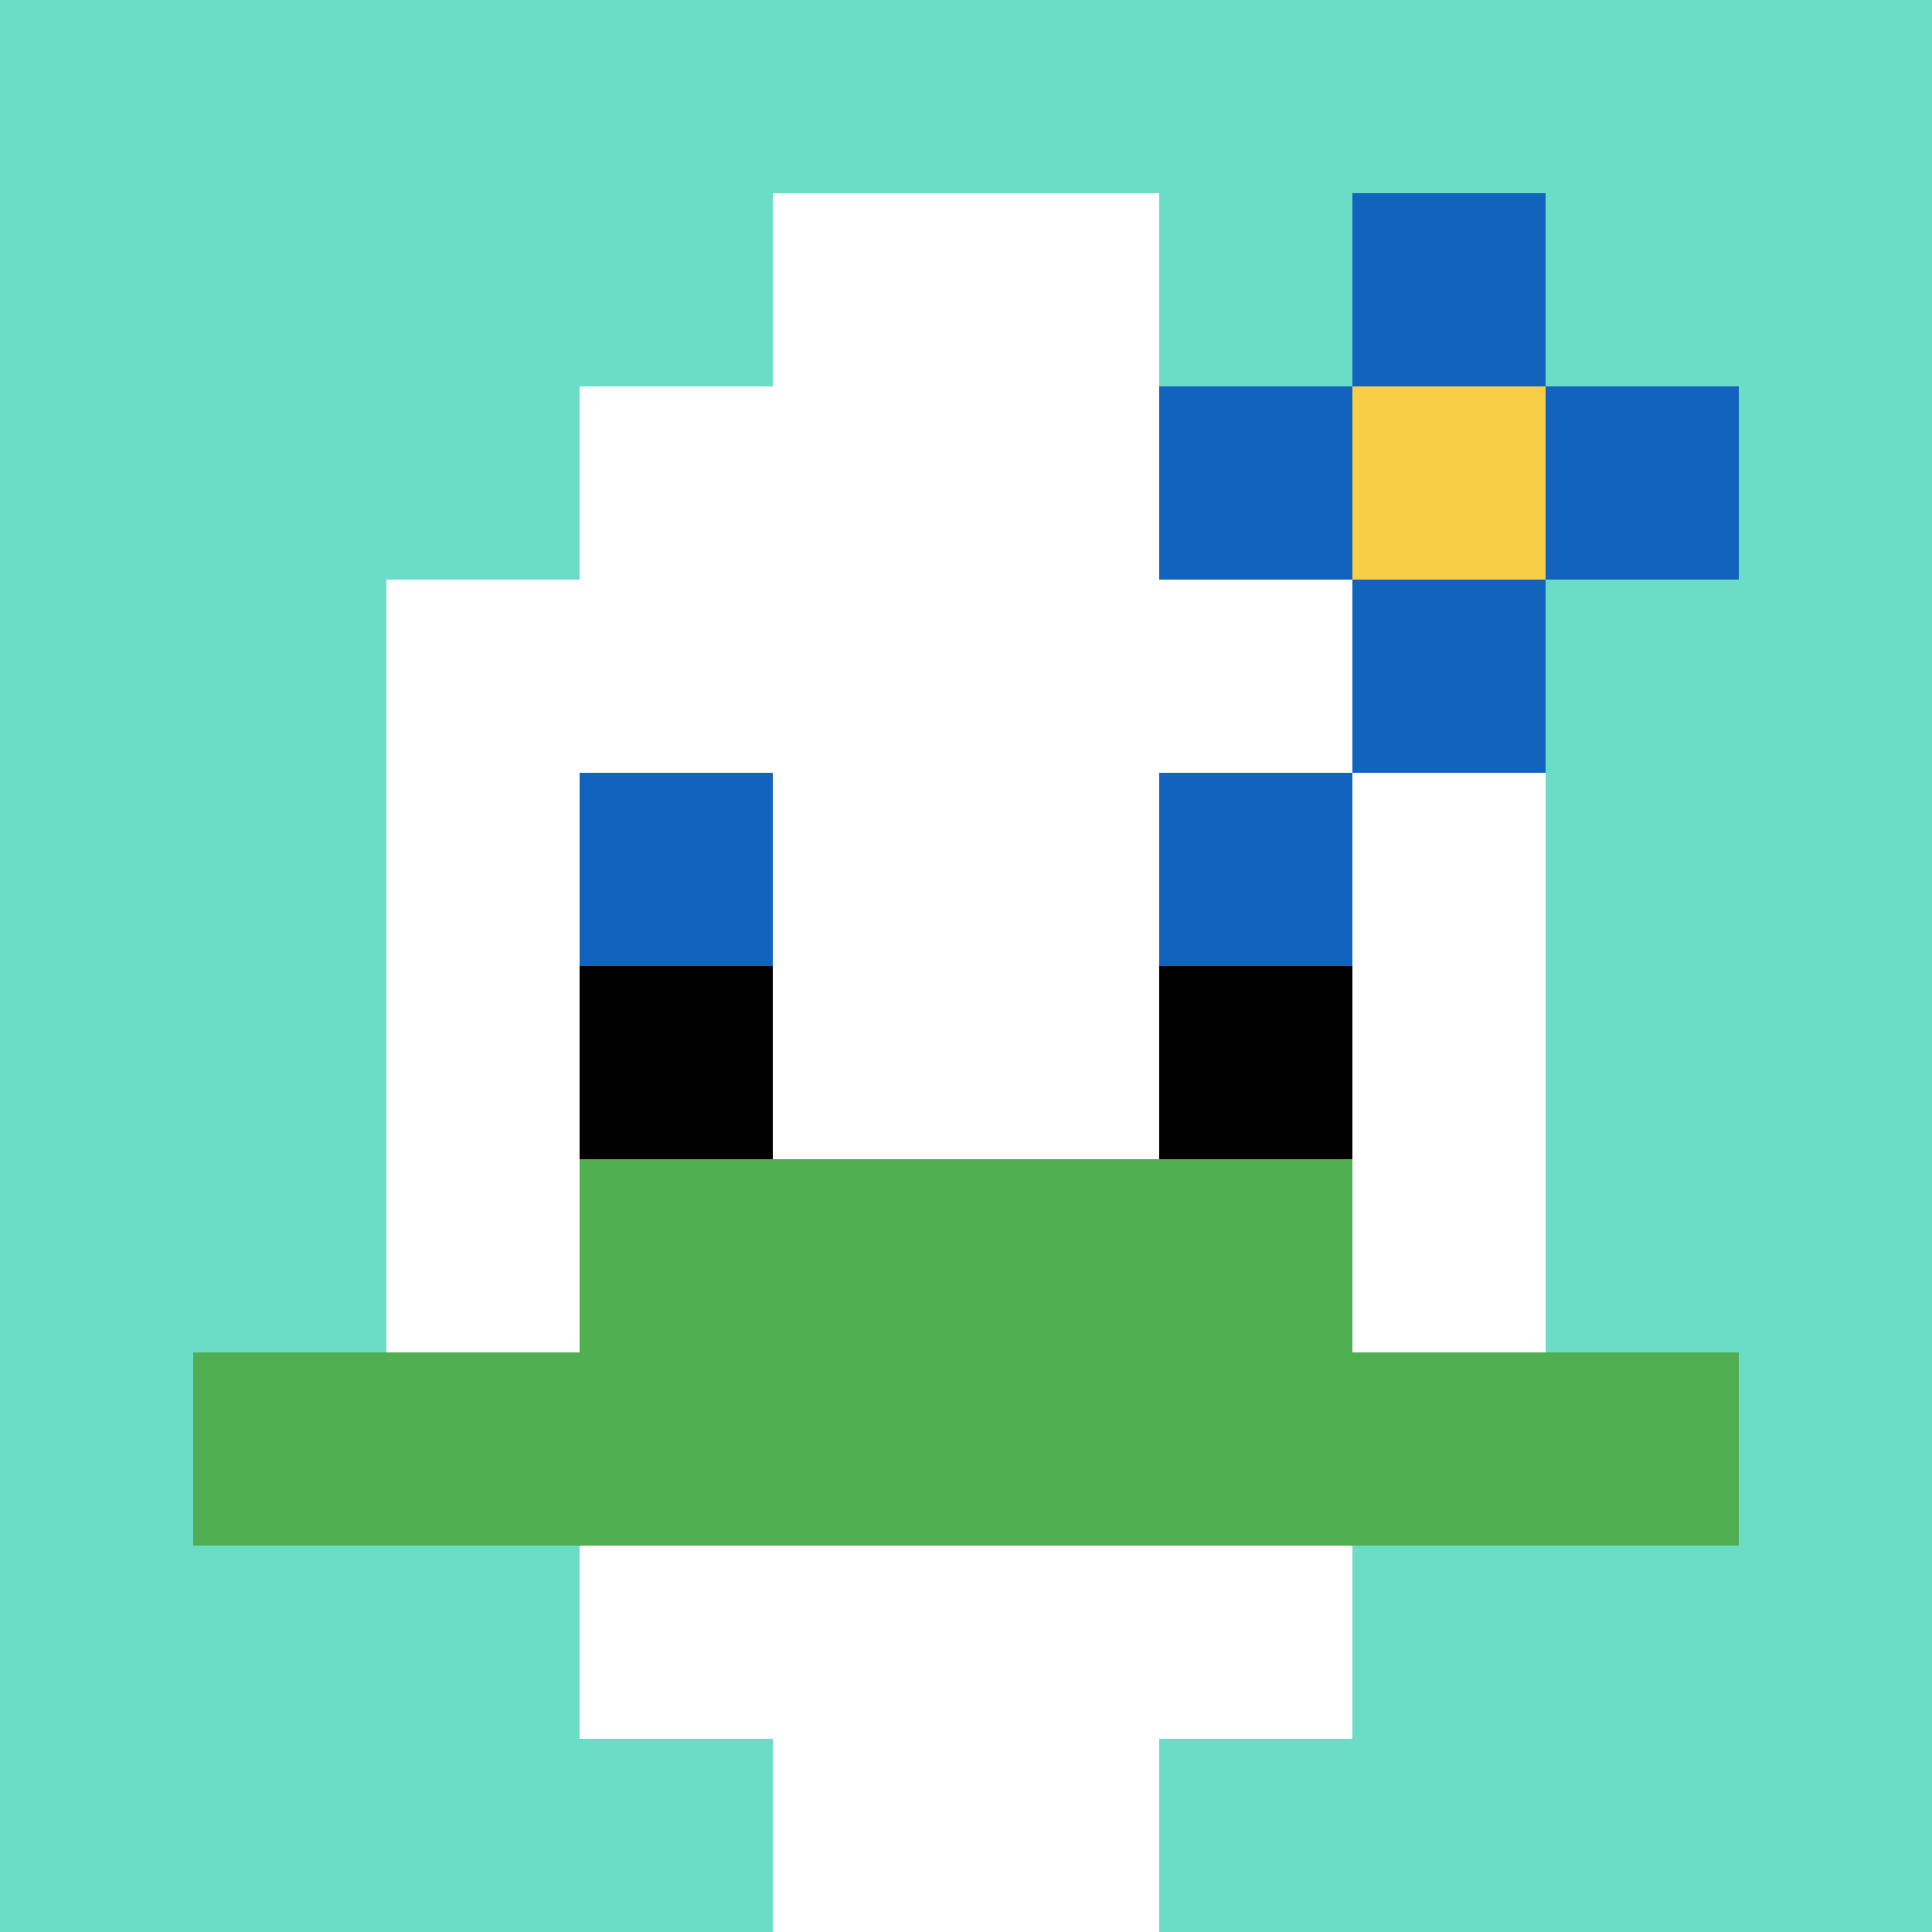 <svg xmlns="http://www.w3.org/2000/svg" version="1.1" width="864" height="864"><title>'goose-pfp-119055' by Dmitri Cherniak</title><desc>seed=119055
backgroundColor=#ffffff
padding=0
innerPadding=0
timeout=10
dimension=1
border=false
Save=function(){return n.handleSave()}
frame=5349

Rendered at Tue Oct 03 2023 21:02:38 GMT-0700 (Pacific Daylight Time)
Generated in &lt;1ms
</desc><defs></defs><rect width="100%" height="100%" fill="#ffffff"></rect><g><g id="0-0"><rect x="0" y="0" height="864" width="864" fill="#6BDCC5"></rect><g><rect id="0-0-3-2-4-7" x="259.2" y="172.8" width="345.6" height="604.8" fill="#ffffff"></rect><rect id="0-0-2-3-6-5" x="172.8" y="259.2" width="518.4" height="432" fill="#ffffff"></rect><rect id="0-0-4-8-2-2" x="345.6" y="691.2" width="172.8" height="172.8" fill="#ffffff"></rect><rect id="0-0-1-7-8-1" x="86.4" y="604.8" width="691.2" height="86.4" fill="#4FAE4F"></rect><rect id="0-0-3-6-4-2" x="259.2" y="518.4" width="345.6" height="172.8" fill="#4FAE4F"></rect><rect id="0-0-3-4-1-1" x="259.2" y="345.6" width="86.4" height="86.4" fill="#1263BD"></rect><rect id="0-0-6-4-1-1" x="518.4" y="345.6" width="86.4" height="86.4" fill="#1263BD"></rect><rect id="0-0-3-5-1-1" x="259.2" y="432" width="86.4" height="86.4" fill="#000000"></rect><rect id="0-0-6-5-1-1" x="518.4" y="432" width="86.4" height="86.4" fill="#000000"></rect><rect id="0-0-4-1-2-2" x="345.6" y="86.4" width="172.8" height="172.8" fill="#ffffff"></rect><rect id="0-0-6-2-3-1" x="518.4" y="172.8" width="259.2" height="86.4" fill="#1263BD"></rect><rect id="0-0-7-1-1-3" x="604.8" y="86.4" width="86.4" height="259.2" fill="#1263BD"></rect><rect id="0-0-7-2-1-1" x="604.8" y="172.8" width="86.4" height="86.4" fill="#F7CF46"></rect></g><rect x="0" y="0" stroke="white" stroke-width="0" height="864" width="864" fill="none"></rect></g></g></svg>
